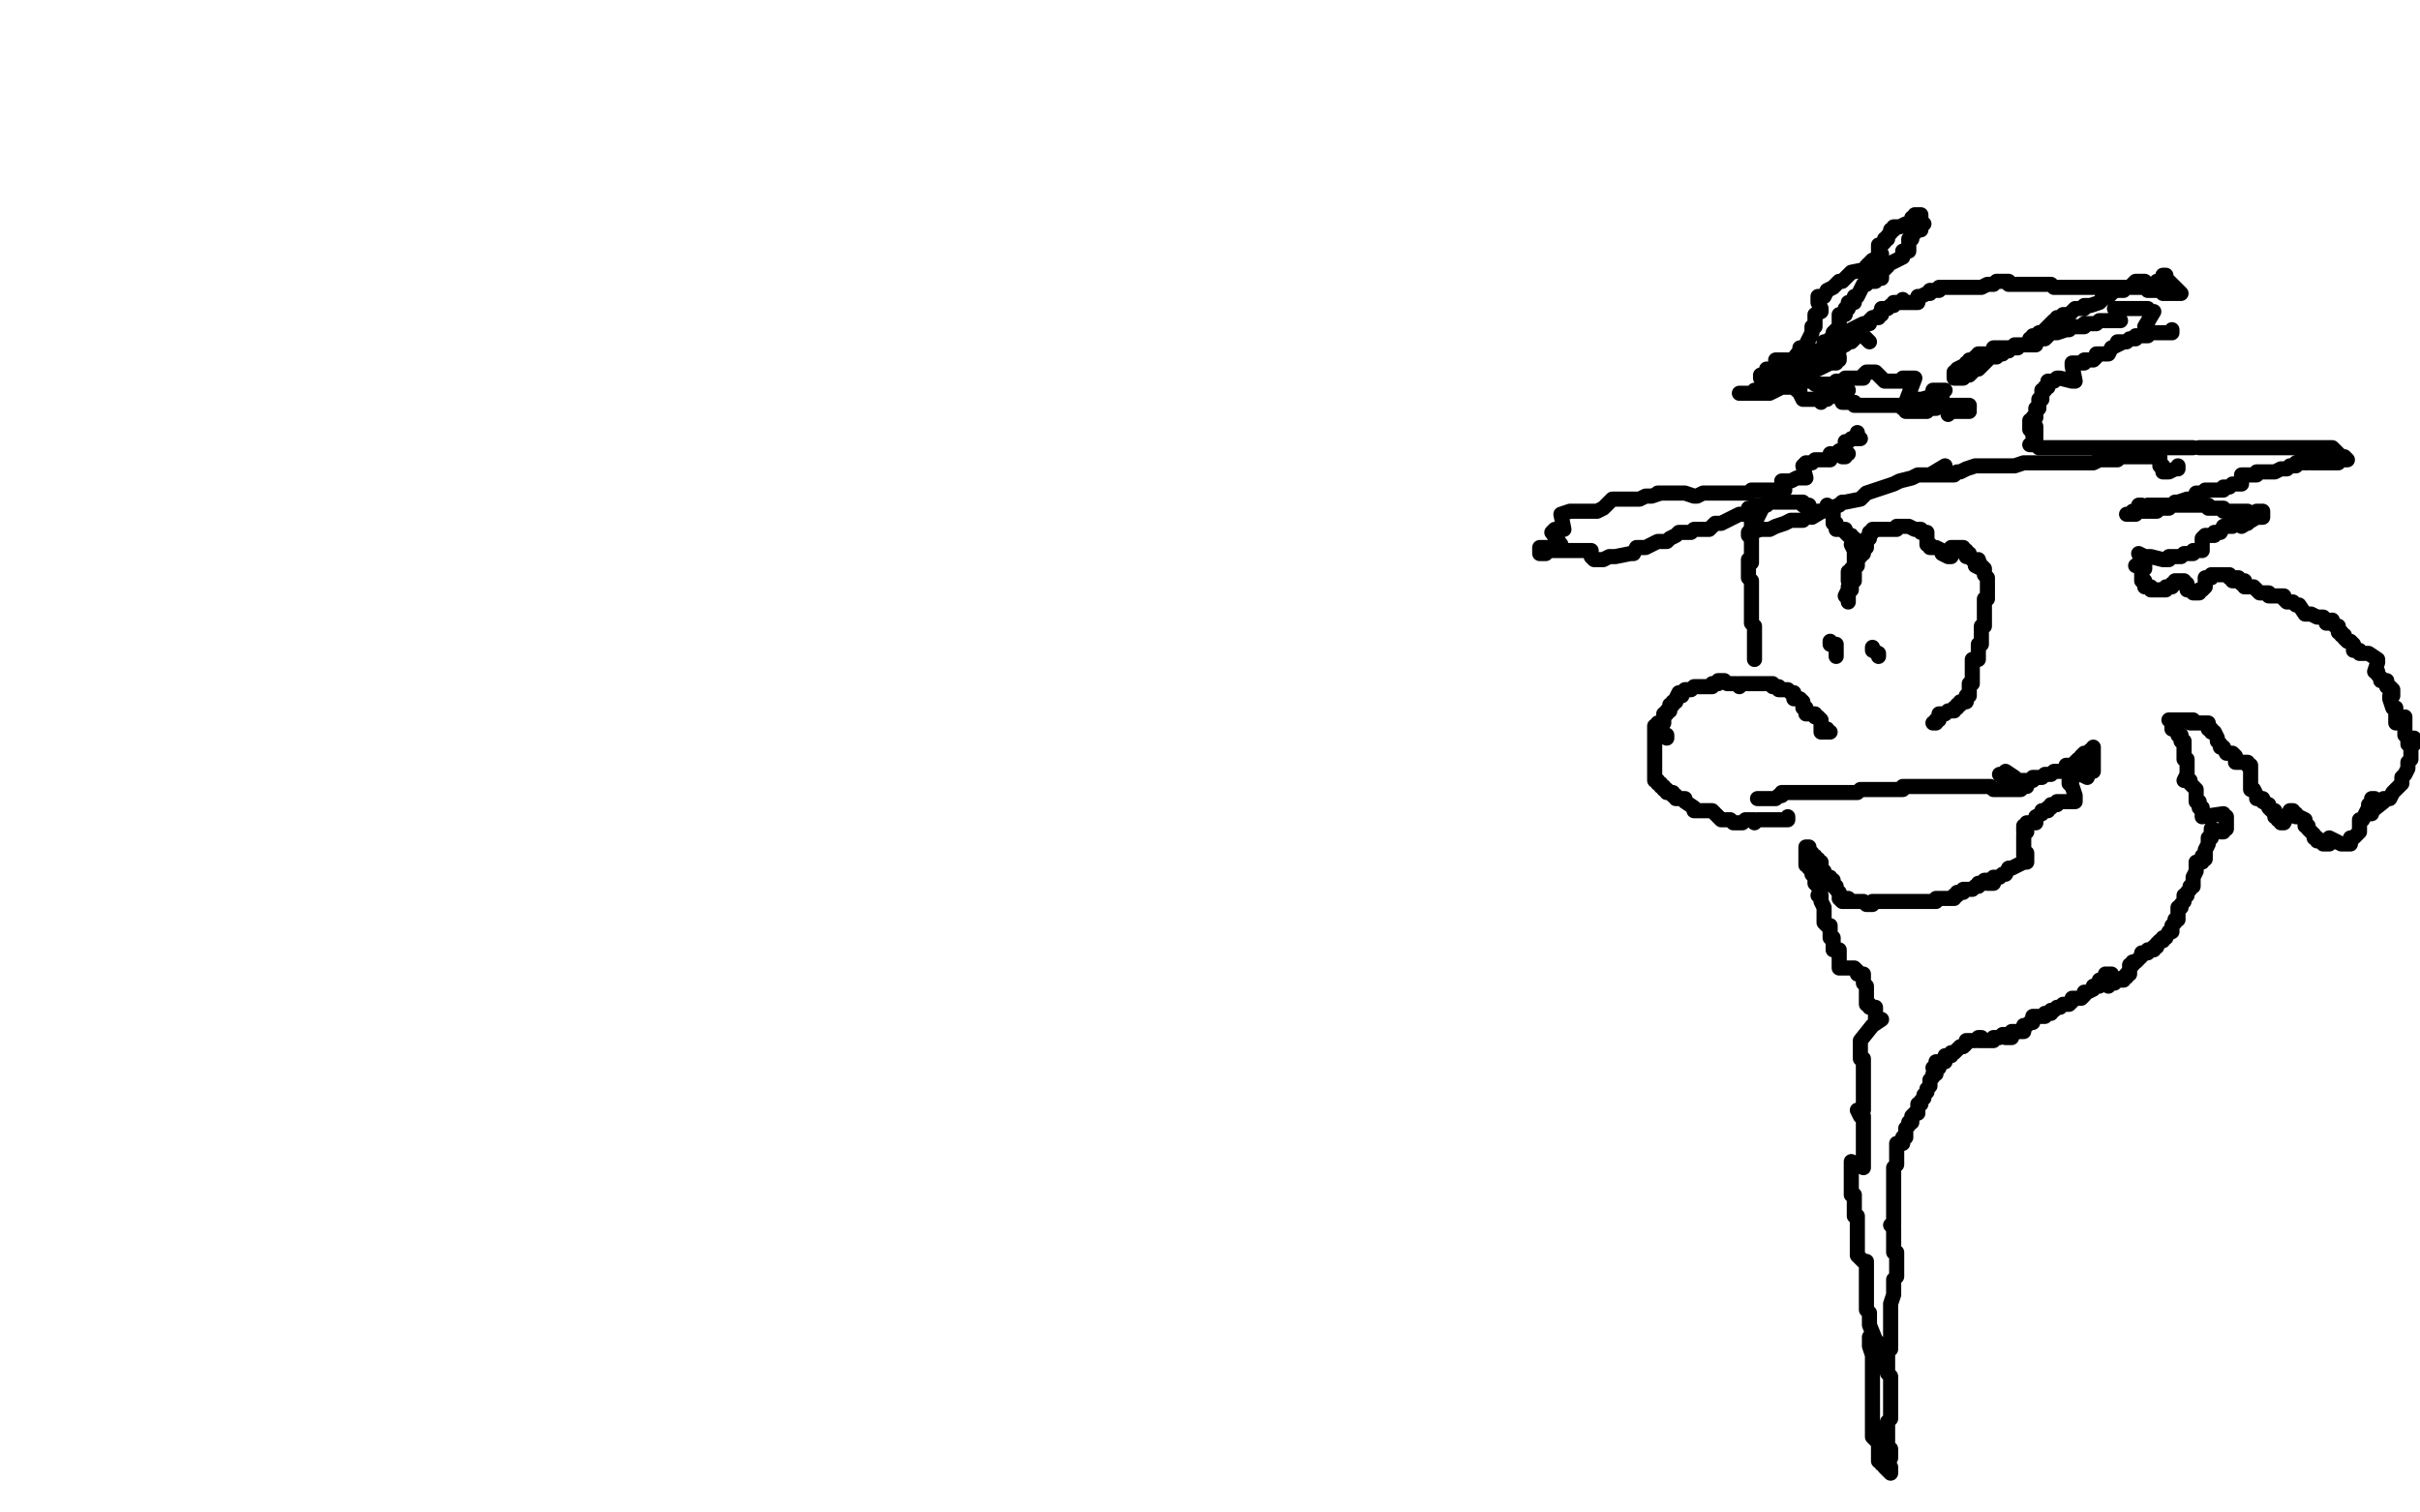 <?xml version="1.0" standalone="no"?>
<!DOCTYPE svg PUBLIC "-//W3C//DTD SVG 1.1//EN"
"http://www.w3.org/Graphics/SVG/1.1/DTD/svg11.dtd">

<svg width="800" height="500" version="1.1" xmlns="http://www.w3.org/2000/svg" xmlns:xlink="http://www.w3.org/1999/xlink" style="stroke-antialiasing: false"><desc>This SVG has been created on https://colorillo.com/</desc><rect x='0' y='0' width='800' height='500' style='fill: rgb(255,255,255); stroke-width:0' /><polyline points="605,242 604,242 604,242 604,241 604,241 604,242 604,242 603,242 603,242 602,242 602,242 602,241 602,241 602,240 602,240 602,239 602,239 602,238 602,238 601,237 601,237 600,237 600,237 600,236 599,236 598,236 597,236 597,235 597,234 596,234 596,233 596,232 595,231 594,231 593,231 593,230 593,229 592,229 591,228 590,228 589,228 588,228 588,227 587,227 586,227 586,226 585,226 584,226 583,226 581,226 580,226 579,226 578,226 577,226 576,226 575,226 575,227 574,226 573,226 572,226 571,226 570,225 569,225 568,225 568,226 567,226 566,226 566,227 565,227 564,227 563,227 562,227 560,227 559,228 558,228 557,228 556,229 556,230 555,230 555,229 554,231 554,232 553,232 553,233 552,233 552,234 552,235 551,235 551,236 550,236 550,237 550,238 550,239 548,239 548,240 547,240 547,241 547,242 547,243 550,243 551,243 551,244 547,242 547,243 547,244 547,245 547,246 547,247 547,248 547,249 547,250 547,251 547,252 547,253 547,254 547,255 547,256 547,257 547,258 548,258 548,259 549,259 549,260 550,260 550,261 551,261 551,262 552,262 553,262 553,263 554,263 554,264 555,264 556,264 557,264 557,265 560,267 560,268 561,268 563,268 564,268 565,268 566,268 569,271 570,271 571,271 572,271 573,272 574,272 575,272 576,272 577,271 578,271 579,271 580,271 580,272 581,271 582,271 584,271 585,271 586,271 587,271 588,271 589,271 590,271 591,271 591,270" style="fill: none; stroke: #000000; stroke-width: 5; stroke-linejoin: round; stroke-linecap: round; stroke-antialiasing: false; stroke-antialias: 0; opacity: 1.0"/>
<polyline points="580,218 580,217 580,217 580,216 580,216 580,215 580,215 580,214 580,214 580,210 580,210 580,209 580,209 580,208 580,208 580,207 580,207 579,206 579,206 579,205 579,205 579,204 579,204 579,203 579,203 579,201 579,201 579,200 579,200 579,199 579,199 579,198 579,198 579,196 579,196 579,195 579,195 579,194 579,194 579,192 579,192 578,191 578,191 578,189 578,189 578,188 578,188 578,187 578,187 578,186 578,186 578,185 578,185 579,186 579,186 579,185 579,185 579,184 579,184 579,182 579,181 579,180 579,179 579,178 579,177 579,176 579,175 579,174 579,173 579,172 579,171 579,170 579,169 578,169 578,168 579,168 580,168 580,167 581,167 582,167 583,167 584,167 585,166 587,166 588,166 589,166 590,166 591,166 592,166 593,166 594,166 595,166 596,166 596,167 597,167 598,167 598,168 598,169 599,169 599,170 599,171 604,168 604,167 604,169 605,169 606,169 606,170 606,171 606,172 606,173 607,173 607,174 607,175 608,175 609,175 610,175 610,176 611,177 612,177 612,178 613,178 613,179 612,180 613,182 613,186 613,187 613,188 613,189 613,190 613,191 613,192 612,192 612,193 612,194 612,195 611,195 610,197 611,197 611,198 611,199 611,197 611,196 611,195 611,194 612,194 612,193 612,192 611,192 611,190 611,191 611,190 611,189 612,189 612,188 613,188 613,187 614,187 614,186 614,185 614,184 615,184 615,183 616,183 616,182 616,181 617,181 617,180 617,179 617,178 617,179 617,178 618,178 618,177 618,176 619,176 619,175 620,175 621,175 622,175 623,175 624,175 625,175 626,175 627,175 627,174 628,174 629,174 630,174 631,174 633,175 634,175 635,175 635,176 636,176 637,176 637,180 638,180 638,181 640,181 642,182 642,183 644,184 645,184 645,181 649,181 649,182 650,182 650,183 651,183 651,184 650,184 649,182 653,186 653,187 655,188 654,185 654,186 653,185 653,186 654,186 654,187 655,187 656,188 656,189 656,190 657,191 657,192 657,193 657,194 657,195 657,193 657,194 657,195 657,196 657,197 657,198 656,198 656,199 656,200 656,202 656,203 656,204 656,205 656,206 656,207 655,207 655,208 655,210 655,209 655,210 655,211 655,212 655,213 654,213 654,214 654,215 654,217 654,218 653,218 652,218 652,219 652,220 652,221 652,223 652,224 652,225 652,226 651,226 651,227 651,228 651,229 651,230 650,230 650,231 650,232 649,232 648,232 648,233 647,233 647,234 646,234 646,235 645,235 644,235 643,236 642,236 641,236 641,237 641,238 640,238 640,239 639,239" style="fill: none; stroke: #000000; stroke-width: 5; stroke-linejoin: round; stroke-linecap: round; stroke-antialiasing: false; stroke-antialias: 0; opacity: 1.0"/>
<polyline points="619,215 619,214 619,214 619,215 619,215 621,216 621,216 621,217 621,217" style="fill: none; stroke: #000000; stroke-width: 5; stroke-linejoin: round; stroke-linecap: round; stroke-antialiasing: false; stroke-antialias: 0; opacity: 1.0"/>
<polyline points="605,212 605,213 605,213 607,213 607,213 607,214 607,214 607,215 607,215 607,216 607,216 607,217 607,217" style="fill: none; stroke: #000000; stroke-width: 5; stroke-linejoin: round; stroke-linecap: round; stroke-antialiasing: false; stroke-antialias: 0; opacity: 1.0"/>
<polyline points="582,264 581,264 581,264 582,264 582,264 583,264 583,264 584,264 584,264 586,264 586,264 587,264 587,264 588,263 588,263 589,263 589,263 589,262 591,262 592,262 593,262 594,262 595,262 596,262 597,262 598,262 601,262 602,262 603,262 605,262 607,262 608,262 609,262 610,262 612,262 614,262 615,261 616,261 618,261 619,261 620,261 621,261 624,261 625,261 626,261 627,261 628,261 629,261 630,260 631,260 629,260 630,260 631,260 634,260 636,260 637,260 638,260 640,260 641,260 642,260 645,260 646,260 648,260 651,260 652,260 653,260 656,260 658,260 659,261 660,261 662,261 664,261 665,261 666,261 668,261 668,260 670,260 665,259 661,256 662,256 663,256 663,255 666,257 666,258 667,258 669,258 670,258 671,258 672,258 672,257 673,257 674,257 675,257 676,256 677,256 678,256 679,255 681,255 682,255 683,254 683,253 684,253 685,253 687,251 688,251 688,250 689,249 690,249 691,249 691,248 692,248 692,247 692,248 692,249 692,250 692,251 692,252 692,253 692,254 692,255 690,255 690,256 690,257 688,256 687,256 686,256 685,257 685,258 684,258 684,259 685,260 686,263 686,265 685,265 684,265 683,265 681,265 680,265 680,266 678,266 678,267 677,267 677,268 676,268 675,268 675,269 673,270 673,272 672,272 671,272 670,272 670,273 669,273 669,274 669,275 670,275 669,276 669,277 669,278 669,279 669,280 669,281 669,282 669,283 670,283 670,282 670,283 670,284 670,285 669,285 665,287 664,287 663,289 662,289 661,290 659,290 659,292 658,292 657,292 657,291 656,291 656,292 655,292 654,292 654,293 653,293 652,294 649,294 649,295 647,295 647,296 646,296 646,297 645,297 644,297 643,297 642,297 641,297 640,297 640,298 639,298 638,298 637,298 636,298 635,298 634,298 633,298 632,298 631,298 630,298 629,298 628,298 627,298 626,298 625,298 624,298 623,298 621,298 619,298 619,299 618,299 617,299 616,298 615,298 614,298 613,298 612,298 611,298 610,298 611,298 610,298 609,297 608,297 609,298 611,298 611,297 612,298 610,297 608,296 608,295 607,294 607,293 606,293 606,292 606,291 605,291 605,290 604,290 603,289 603,288 603,292 603,290 601,289 601,288 602,286 602,285 601,285 601,284 600,284 600,283 599,283 599,282 598,281 598,280 597,280 597,281 597,282 597,283 597,285 597,286 598,286 598,287 599,287 599,289 600,290 600,291 600,292 601,293 602,294 601,296 602,296 602,297 602,298 603,300 603,304 603,303 603,304 603,305 604,306 605,306 605,308 605,310 606,310 606,311 606,312 606,313 606,314 607,314 608,314 608,316 608,317 608,318 608,320 609,320 613,320 614,321 614,322 615,322 616,322 616,324 616,325 617,326 617,327 617,329 617,330 617,331 617,332 618,332 618,333 619,333 620,333 620,334 620,335 620,336 620,337 622,337 619,339 615,344 615,345 615,346 615,347 615,348 615,349 615,350 616,350 616,351 616,352 616,353 616,354 616,355 616,356 616,357 616,358 616,359 616,360 616,361 616,362 616,363 616,364 616,365 616,366 616,367 614,367 615,369 616,369 616,371 616,372 616,373 616,374 616,375 616,376 616,377 616,378 616,379 616,380 616,381 616,382 616,383 616,384 616,386 612,384 612,385 612,386 612,388 612,390 612,392 612,393 612,394 612,395 613,395 613,396 613,397 613,398 613,399 613,400 613,399 613,400 613,401 613,402 614,402 614,403 614,404 614,405 614,406 614,407 614,408 614,409 614,411 614,412 614,413 614,415 616,417 617,417 617,418 617,419 617,420 617,421 617,422 617,423 617,424 617,425 617,426 617,427 617,428 617,429 617,430 617,431 617,432 617,433 618,434 618,436 618,437 618,438 620,443 621,444 621,445 621,446 618,444 618,442 618,443 618,444 618,445 619,448 619,449 619,450 619,451 619,452 619,453 619,454 619,456 619,457 619,459 619,460 619,461 619,462 619,463 619,464 619,465 619,467 619,469 619,470 619,472 619,473 619,475 621,477 621,478 621,479 621,480 621,481 621,482 621,483 623,478 624,478 624,479 624,480 624,481 624,482 624,483 624,484 624,485 625,485 625,486 625,487 624,486 623,485 623,484 622,484 622,483 622,482 622,481 623,481 623,480 623,479 625,482 625,481 625,479 625,482 624,482 624,481 624,477 624,476 624,473 624,472 624,470 624,471 624,470 625,469 625,467 625,466 625,465 625,464 625,463 625,461 625,460 625,459 625,458 625,456 625,455 624,454 624,453 624,452 624,450 624,447 624,446 625,446 625,445 625,442 625,441 625,439 625,438 625,437 625,436 625,435 625,434 625,433 625,432 625,431 626,428 626,427 626,426 626,425 626,423 627,422 627,421 627,420 627,418 627,417 627,416 627,415 627,414 626,414 626,413 626,412 626,411 626,410 626,409 626,408 626,407 626,406 625,405 626,405 626,404 626,402 626,400 626,398 626,396 626,394 626,393 626,391 626,390 626,389 626,388 626,387 626,386 627,385 627,384 627,383 627,382 627,381 627,380 627,379 627,378 628,378 629,378 629,377 629,376 630,376 630,375 630,374 630,373 631,372 631,371 632,371 632,370 632,369 633,368 634,368 634,367 634,366 634,365 635,365 635,364 636,363 636,362 637,361 637,360 638,359 638,358 638,357 639,356 639,355 640,355 640,354 640,355 640,354 640,353 639,353 640,353 641,353 641,352 641,351 640,351 641,351 642,351 643,351 643,349 644,349 645,349 645,348 646,348 647,347 648,346 649,346 650,345 650,344 651,344 652,344 653,344 654,343 655,343 654,344 655,344 656,344 657,344 658,344 659,344 659,343 660,343 661,343 662,342 663,342 663,343 665,343 665,342 665,341 666,341 667,341 669,341 669,339 670,339 671,338 672,338 672,337 672,336 674,336 675,336 676,336 676,335 677,335 678,335 678,334 679,334 680,333 681,333 682,332 683,332 684,332 685,331 685,330 686,330 687,330 688,330 689,329 689,328 690,328 692,327 692,326 694,326 694,325 694,324 695,324 696,324 696,322 698,322 697,326 697,325 699,325 699,324 700,324 702,324 702,323 703,323 703,322 704,322 704,319 705,319 705,318 706,318 708,316 708,315 710,315 710,314 712,314 712,313 713,313 713,312 714,311 715,311 715,310 716,310 717,308 718,308 718,307 718,306 719,305 719,304 720,304 720,303 720,302 720,301 720,300 721,300 721,299 722,298 722,296 723,296 723,295 724,294 724,293 725,293 725,292 725,290 726,288 726,286 726,285 727,285 728,285 728,283 729,284 729,283 729,281 730,279 730,278 730,277 731,277 731,276 731,275 731,274 734,275 735,275 735,274 736,274 736,273 736,272 736,271 736,270 735,270 735,269 728,270 728,269 728,268 728,267 727,267 727,266 727,265 726,265 726,264 726,263 726,262 726,261 723,258 723,257 724,258 722,258 723,256 723,255 723,254 723,253 723,252 723,251 722,251 722,250 722,249 722,248 722,247 722,245 721,245 721,244 721,243 720,243 720,242 719,241 718,241 718,240 718,239 718,238 717,238 719,238 720,238 721,238 722,238 723,238 725,238 724,238 724,239 725,239 726,239 727,239 728,239 730,239 730,240 730,241 731,241 731,242 732,242 733,244 733,245 734,246 734,247 735,247 736,249 737,249 738,249 739,250 739,251 739,252 741,252 742,252 743,252 743,253 744,253 744,260 744,261 745,261 746,263 746,264 748,264 748,265 750,266 750,267 751,268 752,268 752,270 753,270 753,271 754,271 754,272 755,272 757,268 758,268 758,269 759,269 759,270 760,270 762,271 762,272 762,273 763,273 763,274 764,275 765,276 765,277 766,277 766,278 767,278 768,278 768,279 769,279 770,279 770,277 774,279 775,279 776,279 777,279 777,278 777,277 778,277 779,276 780,275 780,274 780,272 780,271 781,271 782,269 783,267 783,266 784,266 784,264 785,264 784,269 783,269 788,265 788,264 789,264 790,264 791,262 794,259 794,258 794,257 794,258 794,257 795,256 796,254 796,252 797,251 797,249 797,248 797,247 797,246 798,246 798,245 798,244 796,246 796,244 795,243 795,241 795,243 795,242 795,241 795,240 795,239 795,238 795,237 792,239 792,238 792,236 792,235 792,234 791,234 790,231 790,230 791,230 791,229 791,228 790,227 789,227 789,225 787,225 787,224 786,223 786,222 785,222 786,219 786,218 783,216 781,216 780,216 780,215 779,215 778,215 778,213 777,212 776,212 775,211 775,210 774,210 774,209 773,209 773,207 772,207 771,206 771,205 771,206 770,206 769,206 769,205 768,204 767,204 766,204 764,203 763,203 762,203 760,200 759,200 758,199 756,199 755,198 755,197 754,197 753,197 752,197 751,197 750,197 750,196 749,196 748,196 747,196 746,195 745,194 744,194 743,194 742,194 742,193 741,193 742,193 742,192 741,192 739,192 738,192 740,191 738,191 737,191 737,190 736,190 735,190 734,190 733,190 732,190 731,190 731,191 729,191 729,192 729,194 728,195 727,195 727,196 726,196 725,196 724,195 723,195 723,194 723,193 722,193 722,192 721,192 720,192 719,192 719,193 718,193 718,194 716,194 716,195 714,195 711,195 711,194 710,194 711,194 709,194 709,192 708,192 708,191 708,190 708,189 708,188 709,188 709,187 707,187 706,187 707,187 707,186 708,186 708,185 707,183 709,184 710,184 711,184 715,185 716,185 717,185 717,184 719,184 720,184 721,184 722,183 723,183 725,183 725,182 727,182 728,182 728,178 729,177 730,177 731,177 732,177 732,176 734,176 735,174 736,174 737,174 738,174 738,173 738,172 739,172 740,172 740,171 741,171 742,171 743,171 744,171 743,173 742,173 741,174 746,171 747,171 748,171 748,170 748,169 747,169 746,169 747,170 746,170 745,171 745,170 744,170 743,169 741,169 740,169 739,169 738,169 737,169 736,169 735,169 735,168 734,168 733,168 732,168 731,168 730,168 730,167 729,167 728,167 727,167 726,167 724,167 723,167 721,167 719,167 718,167 717,168 716,168 714,168 713,169 712,169 711,169 710,169 709,169 708,169 707,169 706,169 706,170 705,170 704,170 703,170 704,170 705,170 705,169 706,169 707,169 707,167 708,167 709,168 710,167 711,167 712,167 714,167 715,167 716,167 718,167 719,167 719,166 720,166 723,165 724,165 726,164 726,163 727,163 728,163 729,162 730,162 731,162 733,162 734,162 735,162 735,161 736,161 737,161 738,160 739,160 740,160 741,160 741,157 743,157 744,157 746,157 746,156 747,156 748,156 750,156 752,156 754,155 755,155 756,155 757,154 758,154 759,154 759,153 761,153 763,153 763,152 764,153 765,153 766,153 767,153 770,153 771,153 772,153 773,153 773,152 774,152 775,152 776,152 775,151 774,151 771,148 770,148 769,148 768,148 767,148 766,148 765,148 764,148 763,148 762,148 760,148 759,148 758,148 757,148 756,148 754,148 753,148 752,148 751,148 749,148 748,148 747,148 745,148 744,148 742,148 741,148 740,148 738,148 737,148 736,148 734,148 733,148 732,148 731,148 730,148 728,148 727,148" style="fill: none; stroke: #000000; stroke-width: 5; stroke-linejoin: round; stroke-linecap: round; stroke-antialiasing: false; stroke-antialias: 0; opacity: 1.0"/>
<polyline points="725,148 723,148 720,148 719,148 718,148 717,148 715,148 714,148 713,148 712,148 710,148 709,148 708,148 706,148 705,148 703,148 701,148 700,148 699,148 697,148 695,148 693,148 691,148 690,148 689,148 687,148 686,148 684,148 683,148 682,148 681,148 680,148 679,148 678,148 677,148 676,148 675,148 674,148 673,147 672,147 671,147 672,147 672,146 673,145 673,144 672,144 673,144 673,143 673,142 673,141 672,142 671,142 671,141 671,139 672,139 672,138 673,138 673,137 673,135 674,135 674,134 674,133 674,132 675,132 675,131 675,129 676,129 676,128 677,128 677,127 677,126 678,126 679,126 680,125 681,125 685,126 686,126 685,121 685,120 686,120 687,120 688,120 689,120 689,119 690,119 691,119 692,119 693,118 693,117 694,117 695,117 696,117 697,117 698,115 700,114 702,113 700,113 701,113 702,113 703,113 704,112 705,112 706,112 706,111 707,111 708,111 709,111 710,111 710,110 711,110 715,110 716,110 717,110 716,110 717,110 718,110 718,109 718,110 717,110 716,110 714,110 713,110 710,110 710,108 709,108 712,103 710,103 710,102 708,102 707,102 706,102 704,102 702,102 701,102 700,102 699,102 701,106 700,106 699,106 698,106 697,106 696,106 695,106 694,106 693,107 692,107 691,107 690,107 689,107 689,108 687,108 686,108 684,108 684,109 683,109 680,110 679,110 678,110 676,112 675,112 674,112 673,112 673,114 671,114 670,114 669,114 668,114 667,114 666,114 665,115 664,115 663,115 662,115 660,115 661,115 659,115 659,117 658,117 657,117 656,117 654,117 654,118 653,118 653,119 652,119 651,119 651,120 650,120 650,121 649,121 647,122 647,123 646,123 646,124 646,125 647,125 648,125 649,125 650,124 651,124 652,123 652,122 653,122 654,122 658,118 659,118 660,118 661,117 662,117 662,116 663,116 664,116 664,115 665,115 667,115 667,114 668,114 669,114 671,113 671,112 672,112 672,111 673,111 674,111 674,110 675,110 678,107 679,106 680,106 680,105 682,105 682,104 683,104 684,104 686,102 688,102 689,102 689,101 690,101 691,101 694,100 695,99 695,98 696,98 697,98 698,97 699,96 700,96 701,96 702,96 703,95 704,95 705,94 706,93 707,93 709,93 710,94 711,94 712,94 713,94 713,93 714,93 715,93 715,92 715,91 716,91 715,91 721,97 720,97 719,97 718,97 717,97 715,97 714,96 713,96 712,96 710,96 710,95 709,95 708,95 706,95 704,95 703,95 701,95 699,95 698,95 697,95 695,95 693,95 692,95 691,95 690,95 689,95 688,95 687,95 686,95 685,95 684,95 683,95 682,95 681,95 679,95 678,94 677,94 676,94 675,94 674,94 673,94 672,94 671,94 669,94 667,94 666,94 664,94 664,93 663,93 661,93 660,93 659,94 657,94 655,95 654,95 653,95 652,95 651,95 650,95 649,95 648,95 647,95 646,95 645,95 644,95 643,95 642,95 641,95 641,96 640,96 639,96 638,96 638,97 637,97 635,98 634,98 634,99 634,100 632,100 631,100 630,100 629,100 629,99 629,100 628,100 627,100 626,100 626,101 625,101 624,102 622,102 622,104 621,104 621,105 619,105 618,106 618,107 617,107 616,107 612,109 610,110 608,112 607,112 607,113 606,114 606,115 605,116 604,116 604,115 601,116 600,116 600,119 598,119 597,120 597,121 596,122 594,123 593,124 592,125 591,126 598,120 591,119 590,119 589,119 588,119 587,119 587,120 587,121 586,122 585,122 584,122 584,123 583,124 582,124 582,125 583,125 584,125 585,125 590,125 591,125 592,124 593,124 595,124 597,126 598,126 599,126 600,127 601,127 603,127 604,127 606,127 607,126 608,126 609,126 610,125 611,125 612,125 613,125 614,125 615,125 616,125 616,124 617,123 619,123 620,123 623,126 624,126 625,126 626,126 629,126 629,125 630,125 632,125 633,125 630,133 631,133 633,133 634,132 636,132 637,132 638,132 640,129 642,129 643,129 639,130 640,130 641,130 642,130 632,133 633,133 634,133 635,133 636,134 636,133 637,133 639,133 639,131 639,129 641,129 642,129 642,133 639,133 640,133 640,134 641,134 642,134 644,134 645,134 647,134 644,137 645,136 646,136 647,136 649,136 650,136 651,136 650,136 649,136 651,135 651,134 650,134 649,134 647,134 646,134 645,134 644,134 643,134 642,134 640,134 640,135 639,135 638,135 637,136 636,136 635,136 634,136 633,136 632,136 631,136 630,136 630,135 629,135 628,134 627,134 625,134 624,134 623,134 621,134 620,134 619,134 618,134 617,134 616,134 615,134 614,134 613,134 613,133 612,133 611,133 609,133 609,132 611,129 608,131 607,131 606,131 605,131 604,131 604,132 603,132 602,133 602,132 601,132 600,132 599,132 598,132 597,132 596,132 595,130 595,129 594,129 594,128 593,128 591,128 590,128 589,128 585,130 584,130 582,130 581,130 580,130 579,130 578,130 577,130 576,130 575,130 576,130 577,130 578,130 579,130 580,130 580,129 581,129 582,128 583,128 584,128 584,127 585,127 585,126 586,126 587,126 587,125 587,124 588,123 588,122 586,127 587,125 588,125 589,124 589,123 590,122 591,122 591,121 595,116 595,115 597,115 597,114 598,112 599,110 599,109 599,108 600,108 600,107 600,105 600,104 602,103 602,102 601,100 601,99 601,98 602,98 603,98 604,96 606,95 608,93 609,93 610,92 612,90 617,89 617,88 618,87 619,86 620,86 621,84 622,84 621,83 621,82 621,81 622,81 623,80 623,79 624,79 624,78 625,77 625,76 626,76 626,75 627,75 628,75 630,74 631,74 632,74 632,73 632,72 633,72 633,71 634,71 635,71 635,72 635,73 636,74 635,74 635,76 634,76 633,77 632,78 632,79 631,79 631,81 631,82 631,83 630,83 629,83 629,84 629,85 625,87 624,87 624,88 623,89 621,89 622,90 622,91 622,92 621,92 620,92 620,93 619,93 618,93 617,93 617,94 616,94 614,98 613,98 613,100 611,100 611,102 610,102 610,104 609,104 608,104 608,107 608,109 607,109 606,110 606,111 606,112 605,112 605,113 604,113 603,113 603,115 602,116 601,118 599,120 599,121 598,121 597,121 597,122 596,122 598,121 596,120 597,120 597,121 596,121 596,123 595,123 595,124 595,125 596,125 597,125 599,125 599,124 600,122 601,122 605,120 606,120 607,120 607,119 608,119 608,118 606,117 606,116 608,116 608,115 608,114 610,114 611,113 612,113 613,112 613,111 614,111 615,111 616,111 618,113" style="fill: none; stroke: #000000; stroke-width: 5; stroke-linejoin: round; stroke-linecap: round; stroke-antialiasing: false; stroke-antialias: 0; opacity: 1.0"/>
<polyline points="614,143 614,144 614,144 615,145 615,145 613,145 613,145 612,145 612,145 611,146 611,146 610,146 610,146 610,150 610,150 610,151 610,151 609,151 609,151 610,150 610,150 611,150 611,150 610,150 610,150 610,149 610,149 608,149 608,149 607,150 607,150 606,150 606,150 605,150 605,150 605,152 605,152 604,152 604,152 603,152 603,152 602,152 602,152 601,152 601,152 600,152 600,152 599,153 599,153 597,153 597,153 596,154 596,154 597,158 597,158 596,158 596,158 595,158 595,158 594,158 594,158 592,159 592,159 590,159 590,159 589,159 589,159 590,162 590,162 589,162 589,162 587,162 587,162 586,162 586,162 584,162 584,162 583,162 583,162 580,162 580,162 579,162 579,162 578,163 576,163 575,163 574,163 573,163 571,163 570,163 569,163 568,163 567,163 565,163 563,163 561,164 560,164 557,163 554,163 552,163 551,163 548,163 549,163 546,164 545,164 544,164 542,165 541,165 539,165 537,165 535,165 533,165 530,168 528,169 525,169 524,169 522,169 521,169 519,169 516,170 517,175 516,175 514,175 513,176 516,180 515,180 515,181 514,181 513,181 512,181 511,181 510,181 509,181 509,182 509,183 510,183 511,183 512,182 513,182 514,182 516,182 517,182 519,182 520,182 521,182 522,182 523,182 524,182 525,182 526,182 526,184 527,185 528,185 530,185 532,184 533,184 534,184 539,183 540,183 541,181 543,181 544,181 546,180 548,179 549,179 551,179 552,178 554,177 555,176 558,176 559,176 560,175 562,175 565,175 567,173 569,173 571,172 573,171 575,170 578,170 580,169 582,168 583,167 578,177 578,176 579,176 582,175 585,175 587,174 590,173 592,172 596,172 597,171 599,169 602,169 608,167 609,166 610,166 615,165 617,163 620,162 626,160 628,159 632,158 634,157 638,157 641,157 643,154 638,157 639,157 643,157 646,157 647,156 648,156 650,155 653,154 655,154 656,154 664,154 666,154 669,153 672,153 676,153 678,153 680,153 682,153 686,153 687,153 688,153 691,153 692,153 694,152 696,152 698,152 699,152 700,152 701,151 703,151 706,151 707,151 708,151 709,151 710,151 711,151 712,151 713,151 714,151 714,152 714,153 714,154 715,154 715,155 715,156 716,156 717,156 719,155 720,155 720,154" style="fill: none; stroke: #000000; stroke-width: 5; stroke-linejoin: round; stroke-linecap: round; stroke-antialiasing: false; stroke-antialias: 0; opacity: 1.0"/>
</svg>
